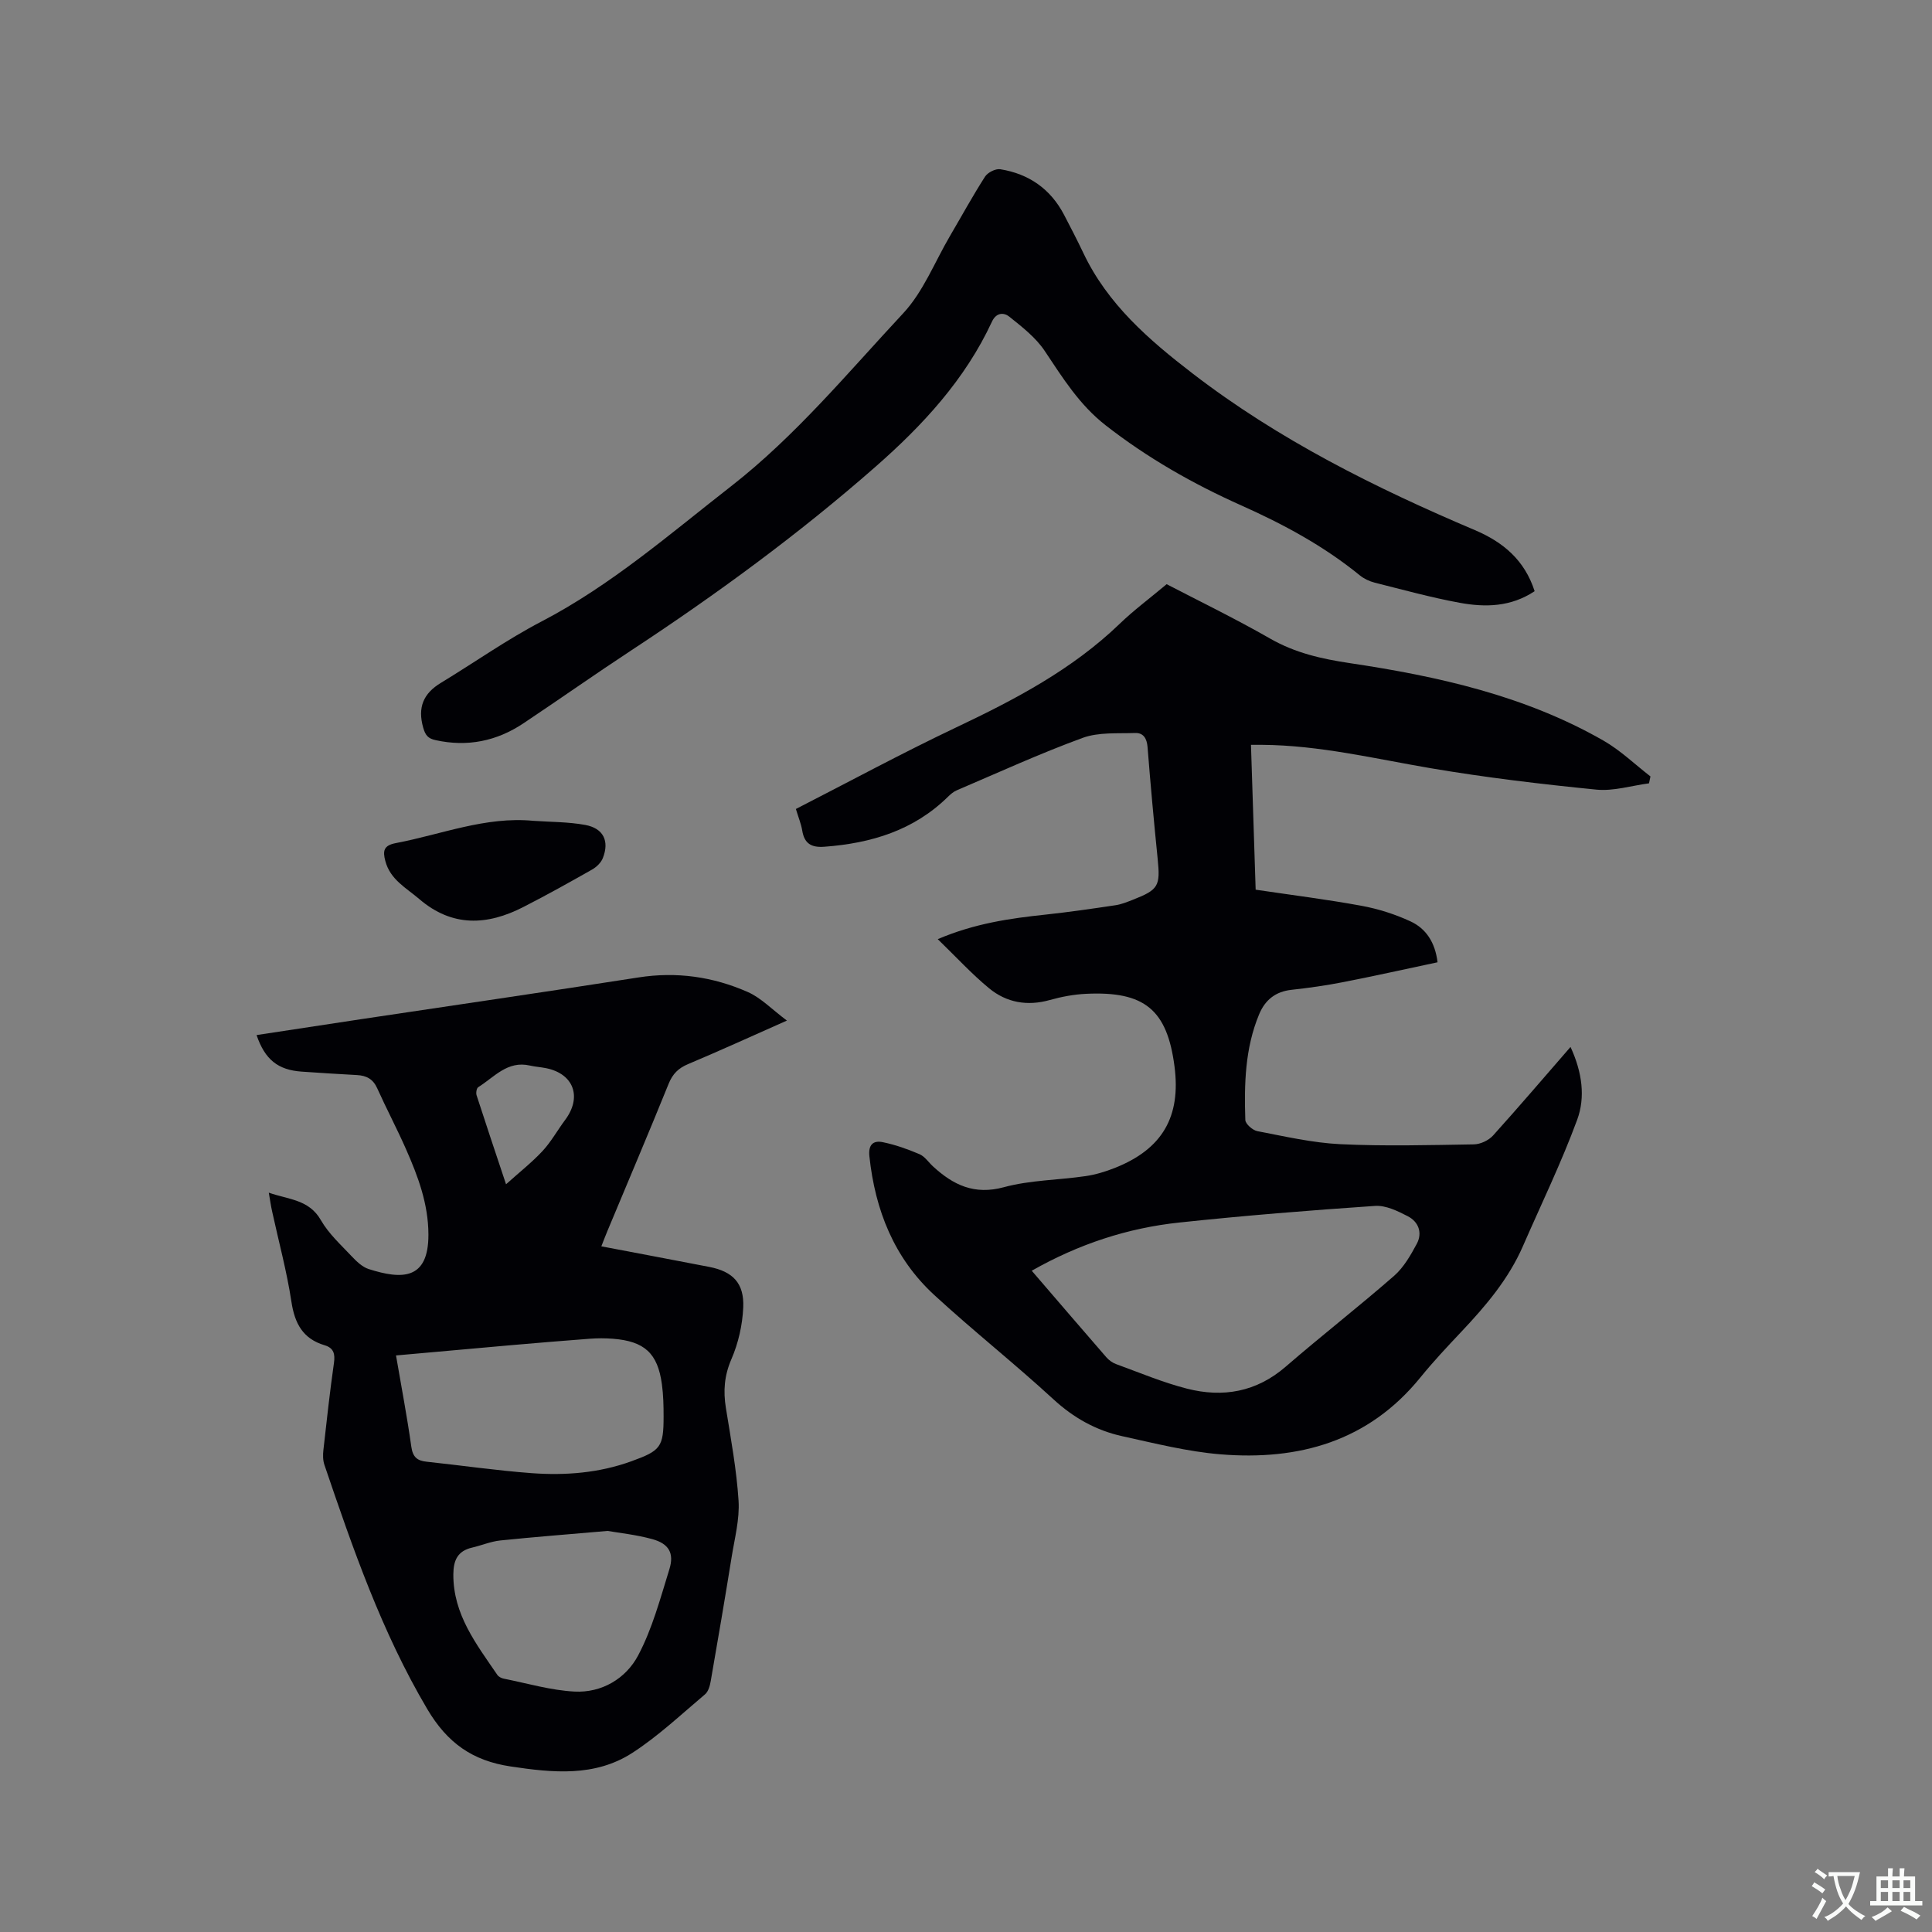 <svg enable-background="new 0 0 400 400" viewBox="0 0 400 400" xmlns="http://www.w3.org/2000/svg"><rect x="0" y="0" width="400" height="400" fill="#808080" stroke="none"/><g fill="#010105"><path d="m325.16 216.76c2.44 5.28 3.09 10.43 1.38 15.07-3.28 8.9-7.44 17.47-11.24 26.18-2.97 6.81-7.69 12.36-12.73 17.7-2.91 3.08-5.82 6.18-8.49 9.47-10.77 13.27-25.2 17.25-41.42 15.92-6.81-.56-13.55-2.27-20.26-3.74-5.44-1.19-10.12-3.8-14.32-7.67-8.03-7.39-16.62-14.18-24.65-21.57-8.32-7.66-12.24-17.57-13.43-28.71-.26-2.41.78-3.33 2.74-2.94 2.61.53 5.17 1.44 7.63 2.49 1.1.47 1.87 1.68 2.81 2.54 4.17 3.83 8.53 5.96 14.65 4.3 5.45-1.48 11.29-1.47 16.94-2.3 2.07-.3 4.14-.94 6.09-1.71 9.79-3.9 13.66-10.57 12.31-20.99-1.52-11.74-6.19-15.63-18.33-15.04-2.51.12-5.06.6-7.48 1.28-4.66 1.31-8.96.55-12.57-2.42-3.63-2.99-6.84-6.5-10.64-10.18 7.72-3.28 14.98-4.3 22.31-5.08 4.84-.52 9.66-1.22 14.47-1.94 1.24-.18 2.45-.68 3.63-1.14 5.32-2.08 5.69-2.85 5.12-8.48-.78-7.7-1.48-15.4-2.09-23.11-.14-1.79-.85-2.99-2.57-2.93-3.65.13-7.56-.2-10.87 1.01-8.83 3.23-17.41 7.16-26.07 10.86-.66.28-1.26.79-1.78 1.3-7.11 7.01-15.95 9.66-25.63 10.38-2.72.2-4.14-.67-4.58-3.37-.22-1.33-.75-2.6-1.31-4.45 11.07-5.66 21.96-11.56 33.13-16.86 12.22-5.79 24.06-12 33.92-21.49 2.89-2.79 6.14-5.2 9.71-8.19 6.32 3.29 14.03 7.03 21.46 11.28 5.18 2.96 10.59 4.18 16.44 5.06 18.27 2.73 36.27 6.73 52.53 16.04 3.51 2.01 6.51 4.92 9.74 7.42-.1.48-.2.95-.3 1.43-3.65.48-7.36 1.66-10.93 1.3-11.46-1.14-22.92-2.5-34.27-4.43-11.58-1.97-23.03-4.75-34.87-4.84-.63 0-1.26 0-2.34 0 .32 9.98.64 19.88.97 29.99 7.46 1.11 14.71 2.01 21.89 3.33 3.49.64 6.98 1.75 10.19 3.24 3.18 1.48 5.08 4.32 5.58 8.46-6.57 1.39-13.04 2.84-19.55 4.11-3.53.69-7.1 1.2-10.68 1.59-3.32.36-5.47 2.09-6.71 5.07-2.93 7.03-3.1 14.45-2.86 21.88.03.82 1.51 2.12 2.48 2.31 5.69 1.09 11.42 2.42 17.17 2.7 9.2.44 18.44.19 27.66.04 1.36-.02 3.06-.82 3.98-1.83 5.33-5.91 10.48-11.95 16.04-18.34zm-111.55 46.33c5.33 6.19 10.36 12.07 15.43 17.9.53.61 1.28 1.16 2.03 1.43 4.86 1.77 9.66 3.8 14.66 5.08 7.47 1.91 14.4.71 20.49-4.57 7.37-6.38 15.07-12.37 22.41-18.78 1.99-1.74 3.42-4.25 4.7-6.63 1.22-2.28.36-4.57-1.86-5.71-2.09-1.08-4.56-2.29-6.78-2.14-13.52.92-27.04 2-40.51 3.44-10.69 1.13-20.81 4.44-30.57 9.98z"/><path d="m55.65 246.93c4.17 1.45 8.33 1.41 10.78 5.68 1.6 2.8 4.12 5.09 6.37 7.48 1 1.06 2.2 2.22 3.52 2.65 6.83 2.18 12.41 2.33 12.38-7.15-.02-6.36-2.16-12.05-4.64-17.67-1.88-4.26-4.06-8.38-5.97-12.62-.86-1.91-2.24-2.62-4.19-2.72-3.81-.2-7.61-.45-11.42-.71-4.92-.34-7.62-2.47-9.36-7.57 7.23-1.1 14.39-2.2 21.57-3.28 19.17-2.88 38.35-5.66 57.49-8.65 7.91-1.24 15.46-.15 22.65 3.02 2.74 1.21 4.97 3.58 8.09 5.91-7.53 3.34-13.95 6.27-20.46 9.01-2 .84-3.19 2.01-4.02 4.06-4.13 10.2-8.44 20.33-12.68 30.49-.4.96-.77 1.93-1.26 3.18 7.61 1.45 14.99 2.83 22.35 4.26 4.87.95 7.25 3.36 7.03 8.39-.16 3.62-1.01 7.39-2.45 10.71-1.48 3.41-1.71 6.59-1.14 10.12 1.03 6.38 2.21 12.77 2.62 19.19.24 3.82-.8 7.74-1.42 11.59-1.38 8.57-2.84 17.13-4.33 25.69-.17.99-.49 2.21-1.19 2.8-4.92 4.15-9.66 8.63-15.03 12.11-7.77 5.03-16.49 4.14-25.26 2.82-7.88-1.19-13.07-4.85-17.24-11.91-9.42-15.94-15.38-33.18-21.27-50.52-.33-.96-.33-2.1-.21-3.12.67-6 1.33-12.01 2.18-17.98.27-1.88-.05-3.11-1.93-3.67-4.52-1.34-6.2-4.53-6.88-9.04-.95-6.27-2.63-12.42-3.98-18.63-.26-1.14-.41-2.26-.7-3.92zm26.34 33.7c1.1 6.43 2.29 12.64 3.17 18.9.3 2.13 1.2 2.9 3.16 3.1 7.25.77 14.48 1.83 21.75 2.37 6.99.51 13.95-.03 20.65-2.46 6.07-2.2 6.67-2.92 6.67-9.29 0-2.22-.05-4.46-.35-6.65-.87-6.43-3.6-8.92-10.17-9.43-1.58-.12-3.18-.12-4.76 0-5.38.4-10.76.86-16.13 1.32-7.89.7-15.78 1.41-23.99 2.14zm43.81 36.33c-8.13.71-15.2 1.25-22.25 1.98-1.97.21-3.87 1.03-5.83 1.48-2.97.69-3.84 2.62-3.86 5.5-.06 8.34 4.77 14.48 9.11 20.85.27.39.85.69 1.34.78 4.86.97 9.71 2.41 14.61 2.67 5.66.3 10.65-2.68 13.19-7.46 2.94-5.54 4.59-11.79 6.47-17.84 1.05-3.37-.11-5.32-3.53-6.26-3.34-.92-6.83-1.28-9.25-1.7zm-21.03-71.77c2.87-2.58 5.4-4.56 7.56-6.89 1.78-1.92 3.08-4.29 4.66-6.41 3.54-4.72 1.83-9.53-3.85-10.72-1.14-.24-2.31-.3-3.44-.56-4.64-1.07-7.38 2.41-10.69 4.48-.34.21-.5 1.18-.34 1.67 1.88 5.82 3.83 11.61 6.1 18.43z"/><path d="m317.73 122.4c-4.97 3.3-10.27 3.36-15.52 2.4-5.92-1.09-11.75-2.7-17.6-4.17-1.09-.28-2.22-.81-3.09-1.52-7.45-6.08-15.82-10.58-24.55-14.48-9.99-4.46-19.42-9.83-28.09-16.6-5.42-4.24-8.87-9.81-12.58-15.37-1.85-2.78-4.69-4.98-7.35-7.11-1.02-.82-2.64-.97-3.58 1.05-5.55 11.98-14.33 21.46-24.1 30.03-15.87 13.93-32.88 26.39-50.52 37.99-7.52 4.94-14.88 10.13-22.37 15.13-5.54 3.7-11.6 4.94-18.19 3.49-1.55-.34-2.11-.97-2.57-2.58-1.19-4.19.02-7.08 3.66-9.28 6.96-4.22 13.64-8.96 20.84-12.71 14.43-7.52 26.57-18.12 39.26-28.01 13.37-10.43 24.14-23.49 35.61-35.79 4.16-4.46 6.52-10.6 9.68-15.99 2.41-4.11 4.7-8.3 7.27-12.31.56-.87 2.19-1.69 3.17-1.53 5.88.95 10.38 4.06 13.18 9.41 1.37 2.63 2.74 5.26 4.01 7.94 5.03 10.6 13.58 17.99 22.62 24.94 17.86 13.74 37.83 23.68 58.45 32.43 5.83 2.48 10.28 6.18 12.36 12.64z"/><path d="m110.41 169.94c3.58.25 7.22.21 10.73.85 3.79.69 5.07 3.33 3.67 6.87-.37.95-1.32 1.86-2.24 2.38-4.69 2.66-9.41 5.29-14.22 7.75-7.47 3.83-14.72 4.2-21.53-1.64-2.71-2.32-6.02-4.02-7.04-7.88-.56-2.11-.36-3.24 2.19-3.72 9.43-1.79 18.54-5.55 28.44-4.61z"/></g><path d="m377.9 391.2c-.2.3-.4.5-.6.8-.7-.6-1.4-1-2.2-1.5.2-.3.4-.5.5-.8.6.4 1.4.8 2.3 1.5zm-1.8 6.1c-.2-.2-.5-.4-.9-.6.4-.6.8-1.2 1.2-1.9s.7-1.3.9-1.9c.3.3.5.5.8.7-.7 1.3-1.4 2.6-2 3.7zm2.2-9c-.3.3-.5.5-.6.8-.6-.6-1.3-1.1-2-1.5.3-.3.5-.5.6-.7.6.5 1.3.9 2 1.4zm.3.2v-.9h2 4.5c-.3 1.3-.6 2.5-1 3.6s-.9 2.1-1.4 3c.4.5 1 1 1.6 1.4s1.2.8 1.9 1.1c-.3.2-.5.4-.8.8-.4-.3-1-.7-1.6-1.2s-1.2-1.1-1.6-1.6c-.5.6-1.1 1.1-1.7 1.6s-1.4.9-2.1 1.4c-.1-.3-.3-.5-.7-.8.6-.2 1.2-.5 1.9-1s1.4-1.1 2-1.8c-.5-.8-.9-1.6-1.2-2.5s-.6-2-.8-3.2c-.4.1-.7.1-1 .1zm2.5 2.7c.3 1 .7 1.7 1 2.2.3-.5.6-1.1 1-2s.6-1.9.9-3h-3.2-.4c.1.9.3 1.8.7 2.8z" fill="#fafbfa"/><path d="m396.5 388.5v1.5 3.6h1.5v.9c-.4 0-1 0-1.7 0h-7.9c-.5 0-.9 0-1.2 0v-.9h1.3v-3.5c0-.7 0-1.2 0-1.6h2.4c0-.8 0-1.4 0-1.7h1c0 .3-.1.8-.1 1.7h1.5c0-.8 0-1.4 0-1.7h1c0 .3-.1.9-.1 1.7zm-8.2 9.2c-.2-.3-.5-.5-.8-.8.8-.3 1.4-.6 1.9-.9s1-.7 1.4-1.1c.3.3.6.5.9.8-1.6 1-2.8 1.6-3.4 2zm2.6-6.8v-1.6h-1.5v1.6zm0 2.7v-1.9h-1.5v1.9zm2.4-2.7v-1.6h-1.5v1.6zm0 2.7v-1.9h-1.5v1.9zm.2 2 .7-.8c.4.2.9.5 1.6.8s1.3.7 1.8 1c-.3.3-.5.5-.8.8-.4-.3-1.5-1-3.3-1.8zm2-4.7v-1.6h-1.4v1.6zm0 2.7v-1.9h-1.4v1.9z" fill="#fafbfa"/></svg>